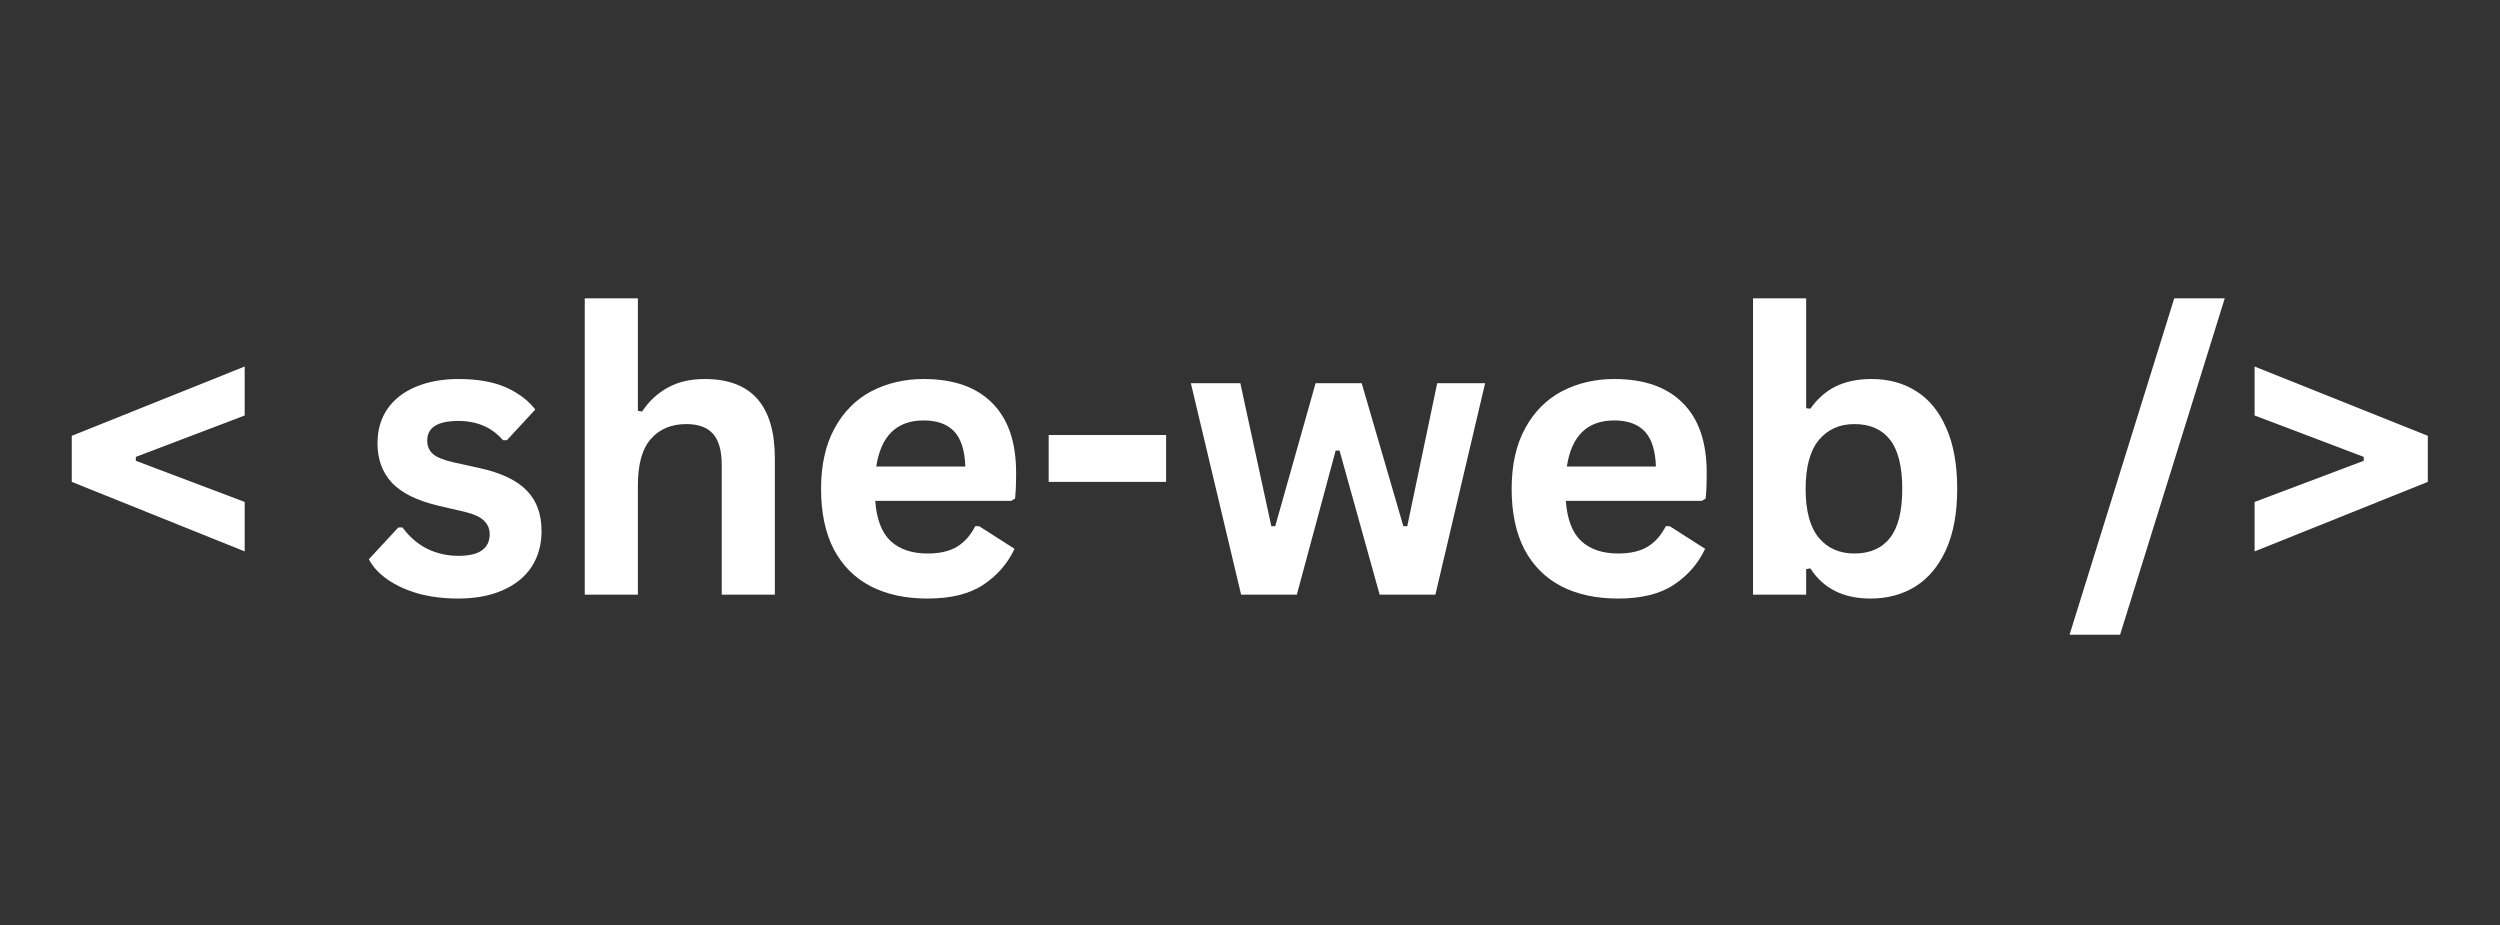 <svg xmlns="http://www.w3.org/2000/svg" xmlns:xlink="http://www.w3.org/1999/xlink" width="200" zoomAndPan="magnify" viewBox="0 0 150 55.5" height="74" preserveAspectRatio="xMidYMid meet" version="1.0"><rect x="0" y="0" width="150" height="55.5" fill="#333333" stroke="none"/><defs><g/></defs><g fill="#ffffff" fill-opacity="1"><g transform="translate(3.306, 35.679)"><g><path d="M 11.375 -5.562 L 11.375 -2.594 L 1 -6.766 L 1 -9.531 L 11.375 -13.688 L 11.375 -10.75 L 4.844 -8.266 L 4.844 -8.031 Z M 11.375 -5.562 "/></g></g></g><g fill="#ffffff" fill-opacity="1"><g transform="translate(15.998, 35.679)"><g/></g></g><g fill="#ffffff" fill-opacity="1"><g transform="translate(21.555, 35.679)"><g><path d="M 5.938 0.234 C 5.07 0.234 4.273 0.133 3.547 -0.062 C 2.828 -0.27 2.211 -0.551 1.703 -0.906 C 1.191 -1.258 0.816 -1.664 0.578 -2.125 L 2.344 -4.031 L 2.594 -4.031 C 3.008 -3.469 3.504 -3.039 4.078 -2.75 C 4.66 -2.469 5.285 -2.328 5.953 -2.328 C 6.578 -2.328 7.047 -2.438 7.359 -2.656 C 7.672 -2.883 7.828 -3.207 7.828 -3.625 C 7.828 -3.945 7.711 -4.219 7.484 -4.438 C 7.266 -4.656 6.898 -4.828 6.391 -4.953 L 4.719 -5.344 C 3.457 -5.645 2.535 -6.102 1.953 -6.719 C 1.379 -7.344 1.094 -8.129 1.094 -9.078 C 1.094 -9.867 1.289 -10.555 1.688 -11.141 C 2.094 -11.723 2.66 -12.164 3.391 -12.469 C 4.129 -12.781 4.984 -12.938 5.953 -12.938 C 7.098 -12.938 8.047 -12.77 8.797 -12.438 C 9.547 -12.102 10.133 -11.66 10.562 -11.109 L 8.859 -9.266 L 8.625 -9.266 C 8.27 -9.672 7.875 -9.961 7.438 -10.141 C 7 -10.328 6.504 -10.422 5.953 -10.422 C 4.703 -10.422 4.078 -10.031 4.078 -9.25 C 4.078 -8.914 4.191 -8.645 4.422 -8.438 C 4.66 -8.238 5.07 -8.07 5.656 -7.938 L 7.219 -7.594 C 8.508 -7.312 9.453 -6.863 10.047 -6.25 C 10.641 -5.645 10.938 -4.832 10.938 -3.812 C 10.938 -3 10.738 -2.285 10.344 -1.672 C 9.945 -1.066 9.367 -0.598 8.609 -0.266 C 7.859 0.066 6.969 0.234 5.938 0.234 Z M 5.938 0.234 "/></g></g></g><g fill="#ffffff" fill-opacity="1"><g transform="translate(33.257, 35.679)"><g><path d="M 1.828 0 L 1.828 -17.781 L 5.016 -17.781 L 5.016 -11.031 L 5.266 -10.984 C 5.68 -11.609 6.195 -12.086 6.812 -12.422 C 7.426 -12.766 8.164 -12.938 9.031 -12.938 C 11.832 -12.938 13.234 -11.348 13.234 -8.172 L 13.234 0 L 10.047 0 L 10.047 -7.766 C 10.047 -8.629 9.875 -9.254 9.531 -9.641 C 9.188 -10.035 8.648 -10.234 7.922 -10.234 C 7.023 -10.234 6.316 -9.938 5.797 -9.344 C 5.273 -8.75 5.016 -7.82 5.016 -6.562 L 5.016 0 Z M 1.828 0 "/></g></g></g><g fill="#ffffff" fill-opacity="1"><g transform="translate(48.123, 35.679)"><g><path d="M 12.547 -5.625 L 4.391 -5.625 C 4.473 -4.52 4.781 -3.719 5.312 -3.219 C 5.852 -2.719 6.594 -2.469 7.531 -2.469 C 8.258 -2.469 8.848 -2.602 9.297 -2.875 C 9.742 -3.145 10.109 -3.555 10.391 -4.109 L 10.625 -4.109 L 12.75 -2.75 C 12.332 -1.863 11.707 -1.145 10.875 -0.594 C 10.039 -0.039 8.926 0.234 7.531 0.234 C 6.219 0.234 5.082 -0.008 4.125 -0.5 C 3.164 -1 2.426 -1.738 1.906 -2.719 C 1.395 -3.707 1.141 -4.914 1.141 -6.344 C 1.141 -7.781 1.41 -8.992 1.953 -9.984 C 2.492 -10.973 3.227 -11.711 4.156 -12.203 C 5.094 -12.691 6.141 -12.938 7.297 -12.938 C 9.086 -12.938 10.457 -12.457 11.406 -11.5 C 12.363 -10.551 12.844 -9.156 12.844 -7.312 C 12.844 -6.645 12.82 -6.129 12.781 -5.766 Z M 9.797 -7.688 C 9.766 -8.656 9.539 -9.359 9.125 -9.797 C 8.707 -10.234 8.098 -10.453 7.297 -10.453 C 5.68 -10.453 4.734 -9.531 4.453 -7.688 Z M 9.797 -7.688 "/></g></g></g><g fill="#ffffff" fill-opacity="1"><g transform="translate(61.92, 35.679)"><g><path d="M 8.047 -6.766 L 1 -6.766 L 1 -9.578 L 8.047 -9.578 Z M 8.047 -6.766 "/></g></g></g><g fill="#ffffff" fill-opacity="1"><g transform="translate(70.998, 35.679)"><g><path d="M 6.812 0 L 3.469 0 L 0.453 -12.688 L 3.422 -12.688 L 5.281 -4.109 L 5.516 -4.109 L 7.938 -12.688 L 10.703 -12.688 L 13.203 -4.109 L 13.438 -4.109 L 15.234 -12.688 L 18.109 -12.688 L 15.125 0 L 11.781 0 L 9.375 -8.641 L 9.141 -8.641 Z M 6.812 0 "/></g></g></g><g fill="#ffffff" fill-opacity="1"><g transform="translate(89.558, 35.679)"><g><path d="M 12.547 -5.625 L 4.391 -5.625 C 4.473 -4.52 4.781 -3.719 5.312 -3.219 C 5.852 -2.719 6.594 -2.469 7.531 -2.469 C 8.258 -2.469 8.848 -2.602 9.297 -2.875 C 9.742 -3.145 10.109 -3.555 10.391 -4.109 L 10.625 -4.109 L 12.75 -2.75 C 12.332 -1.863 11.707 -1.145 10.875 -0.594 C 10.039 -0.039 8.926 0.234 7.531 0.234 C 6.219 0.234 5.082 -0.008 4.125 -0.5 C 3.164 -1 2.426 -1.738 1.906 -2.719 C 1.395 -3.707 1.141 -4.914 1.141 -6.344 C 1.141 -7.781 1.41 -8.992 1.953 -9.984 C 2.492 -10.973 3.227 -11.711 4.156 -12.203 C 5.094 -12.691 6.141 -12.938 7.297 -12.938 C 9.086 -12.938 10.457 -12.457 11.406 -11.5 C 12.363 -10.551 12.844 -9.156 12.844 -7.312 C 12.844 -6.645 12.82 -6.129 12.781 -5.766 Z M 9.797 -7.688 C 9.766 -8.656 9.539 -9.359 9.125 -9.797 C 8.707 -10.234 8.098 -10.453 7.297 -10.453 C 5.68 -10.453 4.734 -9.531 4.453 -7.688 Z M 9.797 -7.688 "/></g></g></g><g fill="#ffffff" fill-opacity="1"><g transform="translate(103.354, 35.679)"><g><path d="M 8.875 0.234 C 7.25 0.234 6.047 -0.367 5.266 -1.578 L 5.016 -1.531 L 5.016 0 L 1.828 0 L 1.828 -17.781 L 5.016 -17.781 L 5.016 -11.188 L 5.266 -11.156 C 5.691 -11.758 6.203 -12.207 6.797 -12.5 C 7.398 -12.789 8.113 -12.938 8.938 -12.938 C 9.969 -12.938 10.863 -12.691 11.625 -12.203 C 12.395 -11.723 12.992 -10.988 13.422 -10 C 13.859 -9.02 14.078 -7.801 14.078 -6.344 C 14.078 -4.895 13.852 -3.676 13.406 -2.688 C 12.957 -1.707 12.344 -0.973 11.562 -0.484 C 10.781 -0.004 9.883 0.234 8.875 0.234 Z M 7.906 -2.469 C 8.844 -2.469 9.555 -2.781 10.047 -3.406 C 10.535 -4.031 10.781 -5.008 10.781 -6.344 C 10.781 -7.688 10.535 -8.672 10.047 -9.297 C 9.555 -9.922 8.844 -10.234 7.906 -10.234 C 7.008 -10.234 6.297 -9.91 5.766 -9.266 C 5.242 -8.617 4.984 -7.645 4.984 -6.344 C 4.984 -5.039 5.242 -4.066 5.766 -3.422 C 6.297 -2.785 7.008 -2.469 7.906 -2.469 Z M 7.906 -2.469 "/></g></g></g><g fill="#ffffff" fill-opacity="1"><g transform="translate(118.554, 35.679)"><g/></g></g><g fill="#ffffff" fill-opacity="1"><g transform="translate(124.111, 35.679)"><g><path d="M 3.094 2.406 L 0.062 2.406 L 6.344 -17.781 L 9.375 -17.781 Z M 3.094 2.406 "/></g></g></g><g fill="#ffffff" fill-opacity="1"><g transform="translate(133.995, 35.679)"><g><path d="M 11.672 -6.766 L 1.281 -2.594 L 1.281 -5.562 L 7.828 -8.031 L 7.828 -8.266 L 1.281 -10.75 L 1.281 -13.688 L 11.672 -9.531 Z M 11.672 -6.766 "/></g></g></g></svg>
